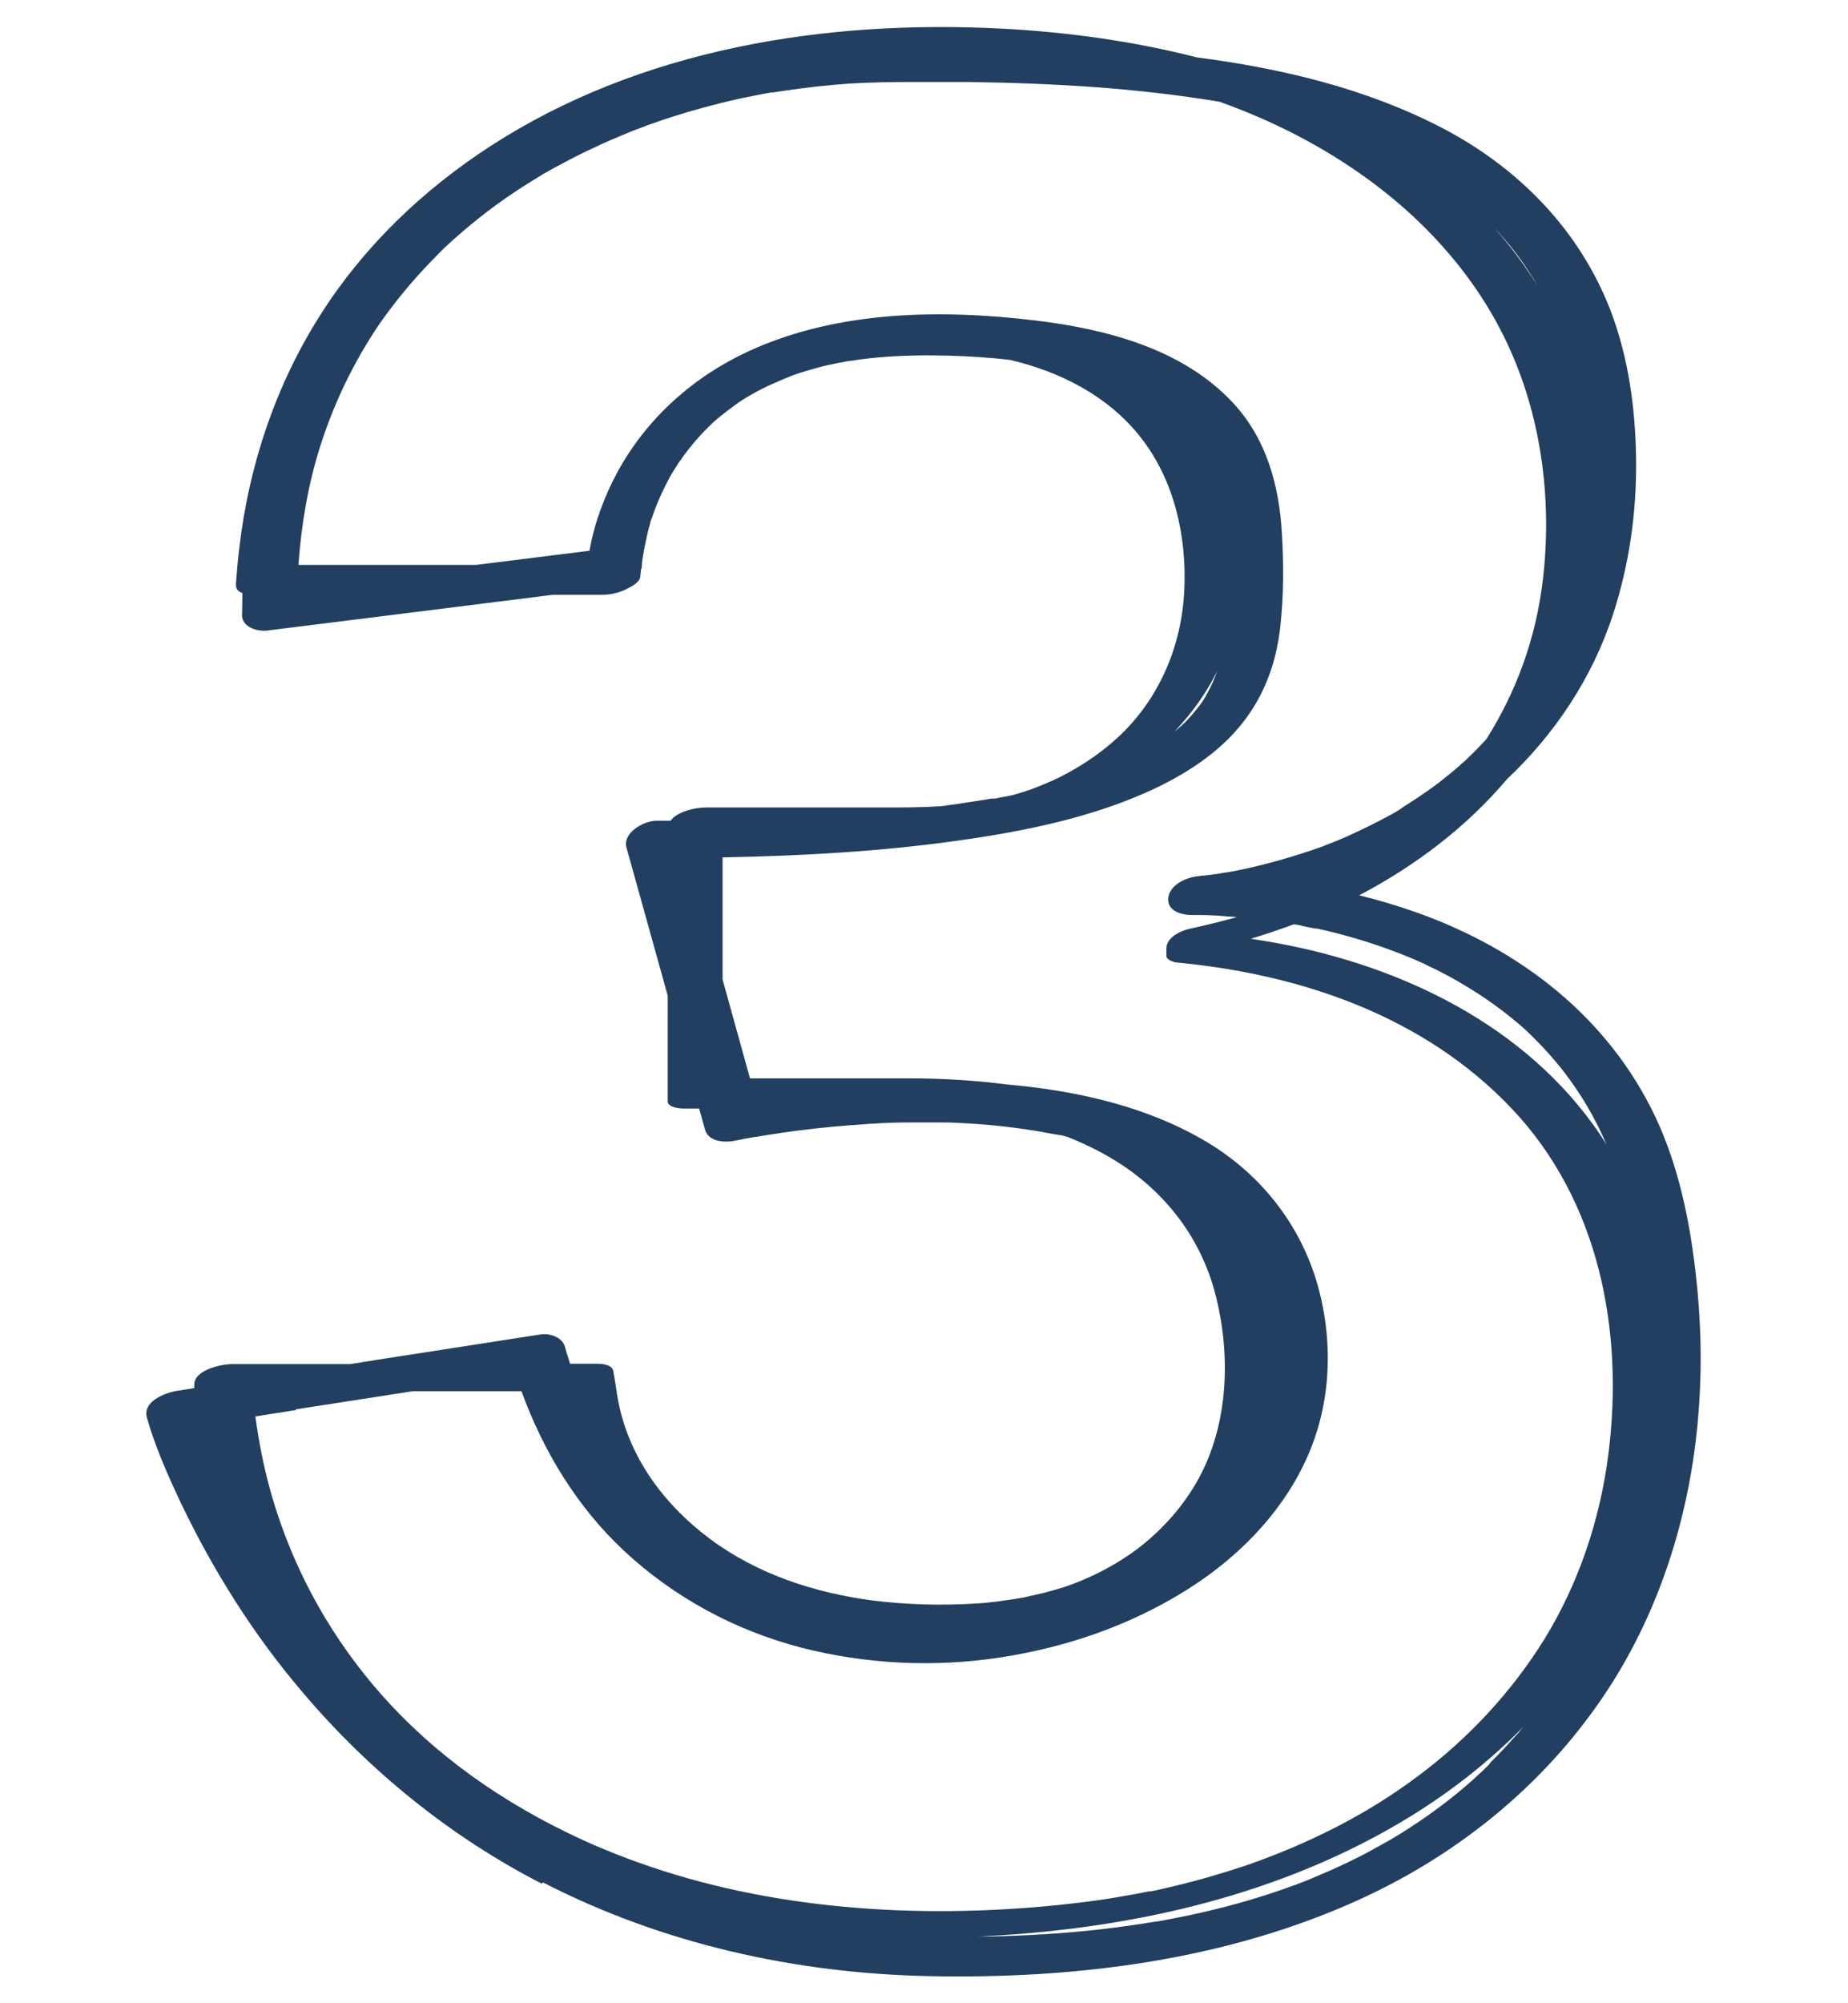 <?xml version="1.0" encoding="UTF-8"?>
<svg id="Laag_1" data-name="Laag 1" xmlns="http://www.w3.org/2000/svg" viewBox="0 0 60 65">
  <defs>
    <style>
      .cls-1 {
        fill: #223f61;
      }
    </style>
  </defs>
  <path class="cls-1" d="M32.33,25.86s-.02,0-.05,0c0,0,0,0,0,0,.01,0,.03,0,.04,0Z"/>
  <path class="cls-1" d="M17.63,61.08c3.87,1.99,8.18,2.95,12.53,3.04,4.76.1,9.67-.51,14.03-2.51,3.27-1.5,6.1-3.83,8.06-6.86,1.7-2.63,2.64-5.72,2.89-8.83.13-1.55.09-3.11-.09-4.65-.2-1.72-.56-3.45-1.3-5.02-1.53-3.24-4.39-5.44-7.72-6.63-.62-.22-1.25-.41-1.9-.57,1.83-.96,3.49-2.22,4.8-3.77,1.56-1.47,2.77-3.29,3.44-5.34.53-1.63.77-3.32.75-5.03-.02-1.63-.24-3.28-.82-4.81-1.01-2.64-3.01-4.67-5.5-5.96-2.47-1.28-5.2-1.92-7.95-2.28-2.07-.53-4.21-.82-6.3-.93-5.74-.3-11.74.64-16.64,3.82-2.19,1.42-4.11,3.26-5.51,5.47-1.45,2.28-2.32,4.88-2.63,7.56-.05.39-.08.78-.11,1.17-.01.16.08.25.21.29,0,.22-.01.44-.01.66-.05.43.47.6.81.56.03,0,.05,0,.08-.01,1.23-.15,2.46-.31,3.69-.46,1.84-.23,3.68-.46,5.51-.69h1.61c.27,0,.55-.07.79-.19.14-.07.42-.21.44-.4,0-.07.02-.15.02-.22.02-.04.03-.09.03-.14,0-.11.02-.22.04-.33.03-.15.05-.31.09-.46,0-.03.01-.06.02-.08,0-.01,0-.02,0-.03.02-.1.05-.19.07-.29.02-.06.03-.12.05-.17,0-.01,0-.02,0-.03,0,0,0-.02.01-.03.05-.14.1-.28.15-.42.12-.31.26-.61.41-.9.08-.16.17-.31.27-.46.04-.07.09-.14.14-.21,0,0,0,0,0,0,.03-.04.06-.09.09-.13.24-.33.51-.65.81-.94.04-.04.07-.07.11-.11,0,0,.03-.03.05-.05.02-.02.06-.05.07-.06.05-.04.09-.08.14-.12.19-.15.38-.3.58-.44.1-.07.19-.13.29-.19.05-.03.1-.06.15-.09-.15.09-.04.03.04-.02.23-.13.46-.25.7-.35.13-.06.26-.11.39-.17.06-.02.11-.04.17-.07.03,0,.05-.02.08-.03.28-.1.57-.18.86-.26.15-.04.29-.07.44-.1.08-.02.15-.03.23-.05.04,0,.13-.02.17-.03.34-.05.68-.1,1.03-.13.78-.07,1.56-.08,2.32-.06.66.02,1.33.06,1.99.14,1.62.38,3.16,1.16,4.21,2.48,1.12,1.4,1.53,3.26,1.44,5.02-.09,1.81-.83,3.53-2.17,4.76-.62.57-1.37,1.05-2.09,1.38-.2.09-.4.17-.6.25-.04.02-.09.03-.13.05-.01,0-.08.03-.12.04-.03,0-.06.02-.06.02-.08.02-.15.05-.23.07-.05.01-.1.03-.14.04-.08.02-.15.03-.23.05-.12.02-.24.04-.36.07.03,0,0,0-.04,0,0,0-.02,0-.03,0,0,0,.02,0,.02,0-.02,0-.04,0-.06,0-.08.01-.16.03-.24.04-.3.05-.61.09-.91.14-.17.02-.34.05-.52.07-.6.04-1.2.04-1.81.04h-5.82c-.31,0-.91.12-1.14.43-.15,0-.31,0-.46,0-.39,0-1.1.38-.97.87.45,1.6.89,3.2,1.34,4.81v3.43c0,.2.41.23.53.23h.49c.06.23.13.45.19.68.12.43.7.43,1.04.35.19-.04.39-.08.58-.11,0,0,0,0,0,0,.03,0,.06,0,.08-.01.13-.02.25-.04.38-.06.3-.05.59-.09.89-.13.77-.1,1.54-.17,2.32-.22.44-.03.88-.05,1.32-.05.23,0,.46,0,.69,0,.05,0,.11,0,.16,0,0,0,0,0,0,0,.13,0,.26,0,.39,0,.98.03,1.96.12,2.93.28.24.04.48.09.72.13.01,0,.02,0,.03,0,0,0,0,0,0,0,.05.01.11.02.16.04.03,0,.05.01.08.02.66.26,1.29.58,1.89.99,1.49,1.03,2.53,2.5,2.95,4.27.46,1.91.37,4.09-.59,5.84-.47.85-1.12,1.59-1.88,2.19-.76.59-1.67,1.05-2.49,1.32-.1.03-.44.13-.63.18-.13.03-.26.06-.39.09-.06.01-.11.02-.17.04-.02,0-.07.01-.09.02-.52.09-1.06.17-1.57.2-1.12.07-2.26.04-3.37-.1-1.88-.25-3.72-.85-5.26-1.99-1.55-1.16-2.7-2.73-3.02-4.66-.04-.27-.08-.54-.13-.8-.04-.21-.38-.23-.53-.23h-.87c-.06-.19-.12-.37-.17-.56-.09-.31-.51-.44-.8-.39-1.33.21-2.66.41-3.99.62-.72.11-1.44.22-2.17.34h-3.83c-.36,0-1.28.19-1.24.7,0,.03,0,.06,0,.08-.19.03-.38.06-.57.09-.37.06-1.12.34-.97.87.27.95.68,1.87,1.1,2.76,1.06,2.22,2.38,4.31,3.98,6.18,2.15,2.53,4.78,4.66,7.74,6.18ZM9.6,45.73c1.27-.2,2.54-.39,3.81-.59h3.52c.71,1.95,1.81,3.76,3.33,5.18,1.62,1.51,3.6,2.58,5.75,3.14,2.1.54,4.32.65,6.47.32,2.14-.33,4.19-1.03,6.03-2.18,1.59-.99,3-2.38,3.82-4.08.88-1.8.99-3.87.46-5.79-.57-2.04-1.92-3.71-3.75-4.76-1.83-1.05-3.94-1.54-6.02-1.75-.1-.01-.21-.02-.31-.03-1.08-.14-2.16-.2-3.2-.2h-5.16c-.3-1.07-.59-2.14-.89-3.21v-3.96c2.59-.05,5.18-.19,7.75-.56,2.11-.3,4.26-.74,6.21-1.64,1.2-.56,2.36-1.33,3.12-2.43.6-.86.92-1.84,1.03-2.88.11-.99.11-2.02.05-3.01-.09-1.54-.5-3.06-1.58-4.22-1.63-1.76-4.11-2.4-6.41-2.68-3.08-.37-6.43-.33-9.31.99-1.81.83-3.33,2.19-4.28,3.94-.42.78-.75,1.66-.9,2.54-.96.12-1.92.24-2.88.36-.27.03-.54.07-.81.1h-5.76c.09-1.31.32-2.63.7-3.83.25-.79.56-1.55.93-2.29.18-.35.37-.7.57-1.03.23-.37.36-.58.58-.88.45-.62.94-1.21,1.47-1.76.13-.14.27-.27.4-.41.06-.06.12-.12.18-.17.02-.02.14-.13.16-.15.27-.24.55-.48.84-.71.6-.48,1.24-.92,1.9-1.32.03-.02.11-.07.13-.08.06-.04.13-.08.19-.11.17-.1.35-.2.53-.29.33-.18.67-.35,1.02-.51.35-.17.71-.32,1.07-.47.16-.07.33-.13.49-.19.05-.02.1-.04.16-.06-.02,0,.2-.07.25-.09.71-.25,1.43-.46,2.16-.64.36-.09.72-.17,1.09-.24.18-.04.35-.07.53-.1,0,0-.01,0-.02,0,0,0,.02,0,.03,0,0,0,0,0,.01,0,.02,0,.05,0,.07-.01.01,0,.02,0,.03,0,.09-.01.18-.03.27-.04.72-.11,1.45-.19,2.18-.24.68-.04,1.35-.05,2.03-.05.32,0,.64,0,.96,0,.16,0,.33,0,.49,0,.07,0,.14,0,.22,0,.04,0,.08,0,.12,0-.24,0-.02,0,.02,0,1.38.02,2.76.07,4.14.17,1.34.1,2.67.25,4,.47,1.74.62,3.39,1.46,4.9,2.57,1.93,1.42,3.56,3.28,4.54,5.48,1.04,2.32,1.36,4.96,1.06,7.48-.22,1.86-.85,3.6-1.83,5.15-.21.23-.42.45-.65.66-.03.03-.09.09-.11.1-.04.03-.07.06-.11.1-.11.1-.22.19-.33.28-.22.18-.45.36-.68.52-.24.17-.48.33-.72.48-.05.03-.1.06-.15.1-.03.02-.05.03-.07.05-.11.07-.22.13-.33.19-.46.25-.93.48-1.4.69-.23.1-.47.2-.71.29-.12.05-.4.14-.13.05-.12.04-.23.08-.35.12-.75.25-1.51.46-2.28.62-.14.03-.29.06-.43.08-.06,0-.12.02-.19.03-.18.03-.35.05-.53.07-.06,0-.12.01-.18.02-.38.03-.93.27-.98.7-.05.45.47.57.81.56.03,0,.06,0,.1,0,.03,0,.07,0,.1,0,.32,0,.65.02.97.05.08,0,.16.01.24.02-.5.14-1,.26-1.5.37-.3.06-.78.28-.78.64v.25c0,.13.26.21.33.21,4.03.38,8.04,1.74,10.88,4.74,2.84,2.99,3.65,7.21,3.14,11.21-.27,2.12-.96,4.19-2.08,6.01-1.07,1.72-2.47,3.22-4.09,4.43-1.69,1.27-3.55,2.19-5.54,2.89-.06.02-.12.04-.18.06,0,0-.04.01-.07.02-.1.03-.2.07-.3.1-.27.08-.53.16-.8.24-.53.15-1.07.28-1.6.4-.07.01-.13.03-.2.04,0,0-.01,0-.02,0,0,0-.02,0-.04,0-.13.03-.27.05-.4.08-.29.05-.58.1-.87.15-.58.09-1.16.16-1.74.22-4.52.45-9.3.15-13.6-1.4-.48-.17-.95-.36-1.42-.56-2.48-1.09-4.76-2.58-6.61-4.57-1.83-1.97-3.17-4.35-3.89-6.95-.22-.79-.37-1.58-.48-2.38.44-.07.89-.14,1.33-.21ZM48.36,57.24c-.13.13-.26.26-.4.38-.03.03-.14.13-.16.15-.08.07-.16.14-.23.2-.67.57-1.38,1.08-2.12,1.54-.08.05-.17.1-.25.15,0,0,0,0,0,0-.04.02-.08.05-.12.07-.22.12-.43.24-.65.36-.41.22-.83.42-1.26.61-.21.09-.42.18-.63.27-.1.04-.2.08-.3.12-.07.03-.14.05-.21.08-.02,0-.06.02-.09.03-.46.17-.93.32-1.4.46-.51.15-1.02.28-1.54.4-.27.06-.54.12-.81.17-.14.03-.27.05-.41.08-.06.01-.11.02-.17.03-.02,0-.04,0-.05.01-.01,0-.02,0-.04,0-1.2.2-2.41.34-3.62.41-.75.05-1.49.07-2.21.08.12,0,.24-.01.36-.02,4.79-.25,9.62-1.35,13.74-3.88,1.33-.82,2.57-1.79,3.66-2.9-.08.1-.16.2-.25.29-.26.3-.54.59-.82.87ZM42.25,30.04c.15.03.31.06.46.09.01,0,.02,0,.03,0,0,0,.01,0,.02,0,.09.02.18.04.27.06.68.16,1.36.36,2.02.6.36.13.72.27,1.07.43.08.03.16.07.23.11.03.01.18.09.19.09.17.08.33.17.49.25.71.39,1.39.83,2.02,1.34.38.3.52.44.84.76.3.3.58.62.85.96.59.76,1.06,1.56,1.42,2.41-.14-.23-.29-.45-.45-.67-2.49-3.42-6.58-5.27-10.66-5.94-.15-.02-.29-.05-.44-.07.47-.14.94-.3,1.4-.47.08.01.16.03.24.04ZM49.9,9.24c-.41-.65-.86-1.26-1.37-1.83.43.45.82.95,1.15,1.47.08.12.15.24.22.36ZM39.55,21.66s0,.02,0,.03c-.07.21-.16.42-.26.63-.05.1-.11.2-.16.3-.03.05-.06.09-.09.14,0,0,0,.01-.01.02,0,0,0,0,0,0-.15.2-.3.39-.47.57-.04.05-.09.09-.13.13-.02.02-.04.03-.05.05-.08.07-.17.14-.25.21.59-.62,1.09-1.32,1.45-2.09Z"/>
  <path class="cls-1" d="M25.12,2.99s-.05,0-.08.01c0,0,0,0,0,0,.11-.02.11-.02.08-.01Z"/>
</svg>